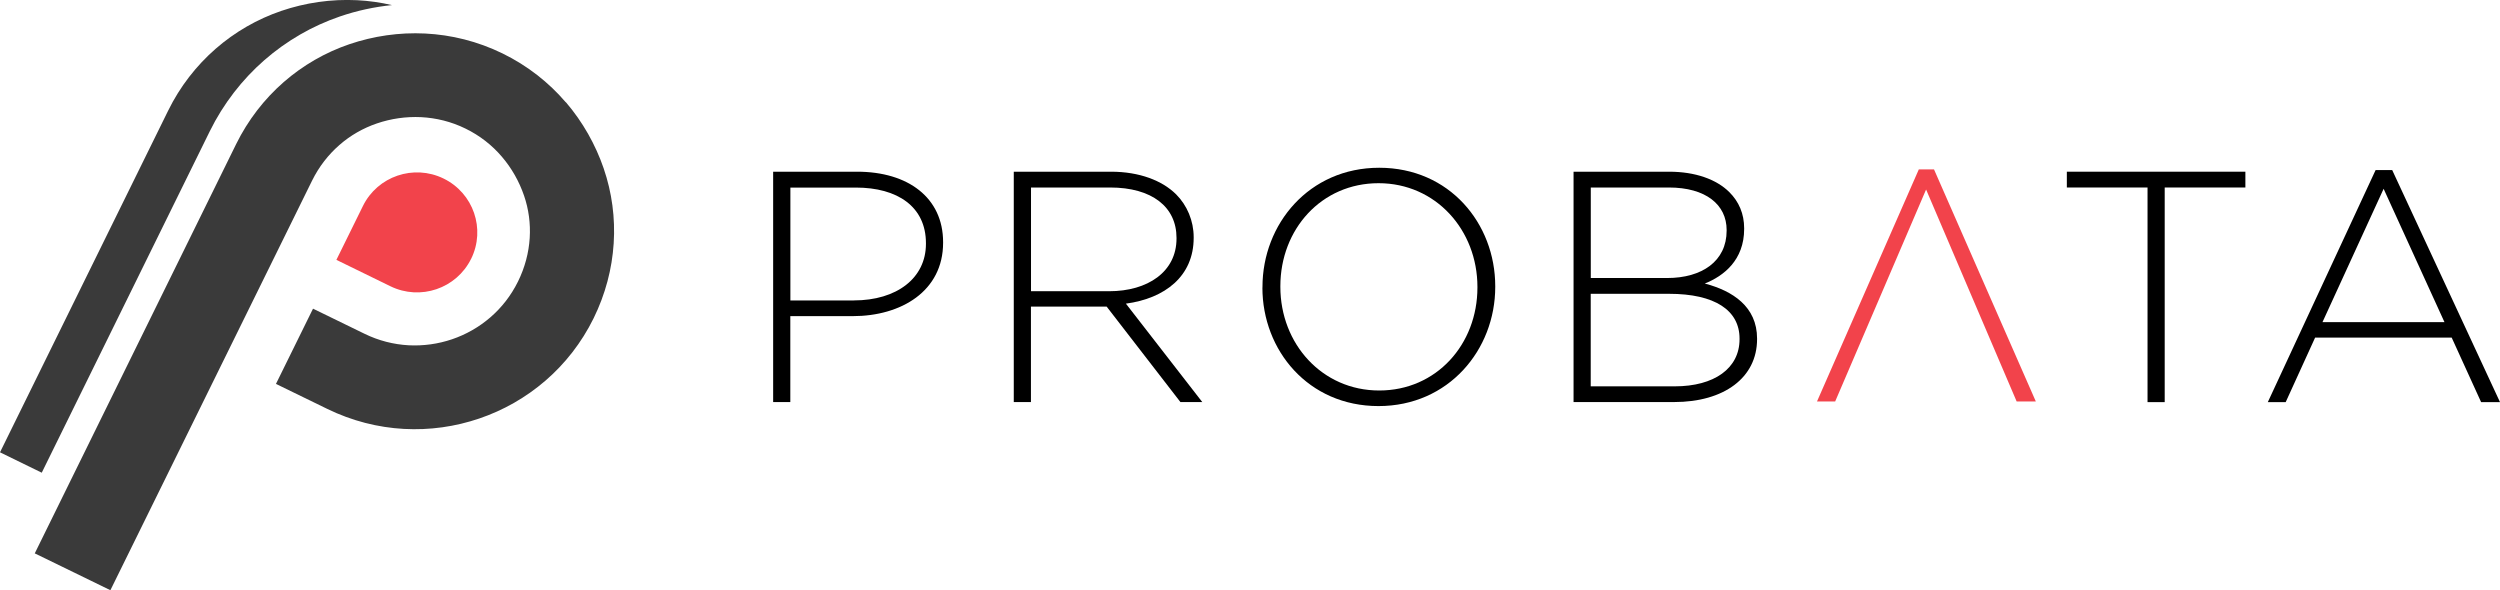 <svg width="216" height="51" viewBox="0 0 216 51" fill="none" xmlns="http://www.w3.org/2000/svg">
<g clip-path="url(#clip0_1004_541)">
<path d="M18.13 11.331C18.709 10.153 19.413 9.03 20.211 7.994C20.996 6.977 21.88 6.034 22.846 5.191C23.799 4.36 24.84 3.616 25.936 2.983C27.026 2.35 28.185 1.829 29.375 1.42C30.846 0.918 32.347 0.595 33.867 0.44C32.87 0.211 31.861 0.068 30.858 0.018C28.609 -0.093 26.385 0.235 24.304 0.942C22.229 1.65 20.298 2.76 18.628 4.217C16.959 5.675 15.55 7.48 14.523 9.57L0 39.079L3.607 40.841L18.13 11.331Z" fill="#3A3A3A"/>
<path d="M48.882 8.838C47.418 7.126 45.574 5.669 43.412 4.614C41.262 3.566 38.988 3.008 36.739 2.896C34.49 2.785 32.266 3.113 30.185 3.82C28.11 4.528 26.179 5.638 24.509 7.095C22.84 8.553 21.432 10.364 20.404 12.448L3.003 47.812L3.645 48.122L9.538 50.994L26.952 15.629C27.556 14.401 28.366 13.366 29.319 12.534C30.272 11.697 31.375 11.071 32.553 10.668C33.786 10.246 35.088 10.06 36.384 10.122C37.68 10.19 38.976 10.5 40.216 11.108C41.462 11.716 42.508 12.541 43.356 13.533C44.203 14.519 44.857 15.673 45.281 16.913C46.072 19.227 45.96 21.875 44.758 24.319C44.147 25.553 43.331 26.588 42.359 27.426C41.387 28.263 40.266 28.902 39.063 29.311C37.855 29.721 36.577 29.9 35.294 29.832C34.011 29.758 32.727 29.441 31.487 28.834L27.045 26.669L23.843 33.169L28.285 35.333C30.409 36.369 32.658 36.934 34.889 37.058C37.119 37.182 39.337 36.865 41.412 36.158C43.493 35.451 45.437 34.347 47.125 32.89C48.813 31.432 50.246 29.615 51.287 27.5C53.33 23.351 53.58 18.699 52.165 14.575C52.165 14.575 52.165 14.575 52.165 14.569C51.455 12.497 50.352 10.537 48.888 8.826L48.882 8.838Z" fill="#3A3A3A"/>
<path d="M40.708 22.359C41.973 19.791 40.907 16.684 38.322 15.425C35.742 14.166 32.621 15.226 31.356 17.8L29.064 22.452L33.736 24.734C36.316 25.993 39.437 24.933 40.702 22.365L40.708 22.359Z" fill="#F2434B"/>
<path d="M66.8 14.835H74.058C78.457 14.835 81.484 17.081 81.484 20.92V20.976C81.484 25.156 77.858 27.314 73.684 27.314H68.283V34.738H66.8V14.835ZM73.771 25.956C77.484 25.956 80.001 24.027 80.001 21.069V21.013C80.001 17.856 77.547 16.206 73.946 16.206H68.289V25.962H73.771V25.956Z" fill="black"/>
<path d="M87.596 14.835H95.994C98.449 14.835 100.424 15.604 101.62 16.795C102.561 17.738 103.134 19.072 103.134 20.492V20.548C103.134 23.872 100.648 25.782 97.278 26.235L103.876 34.738H101.988L95.614 26.489H89.073V34.738H87.59V14.835H87.596ZM95.826 25.162C99.172 25.162 101.651 23.481 101.651 20.61V20.554C101.651 17.881 99.539 16.2 95.907 16.2H89.079V25.162H95.82H95.826Z" fill="black"/>
<path d="M109.078 24.846V24.79C109.078 19.357 113.102 14.494 119.164 14.494C125.226 14.494 129.189 19.301 129.189 24.734V24.79C129.189 30.223 125.158 35.085 119.102 35.085C113.046 35.085 109.072 30.279 109.072 24.846H109.078ZM127.65 24.846V24.79C127.65 19.872 124.049 15.828 119.108 15.828C114.168 15.828 110.623 19.809 110.623 24.728V24.784C110.623 29.702 114.224 33.739 119.164 33.739C124.105 33.739 127.65 29.758 127.65 24.84V24.846Z" fill="black"/>
<path d="M135.955 14.835H144.21C146.465 14.835 148.291 15.487 149.412 16.597C150.241 17.422 150.695 18.47 150.695 19.723V19.779C150.695 22.477 148.926 23.847 147.294 24.498C149.692 25.125 151.811 26.489 151.811 29.249V29.305C151.811 32.629 148.957 34.738 144.64 34.738H135.955V14.835ZM149.181 19.872C149.181 17.682 147.381 16.2 144.185 16.2H137.444V24.021H144.042C147.045 24.021 149.181 22.57 149.181 19.927V19.872ZM144.21 25.385H137.438V33.38H144.696C148.122 33.38 150.297 31.817 150.297 29.311V29.255C150.297 26.805 148.154 25.385 144.21 25.385Z" fill="black"/>
<path d="M185.547 16.2H178.575V14.835H194.001V16.2H187.03V34.744H185.547V16.2Z" fill="black"/>
<path d="M205.259 14.693H206.686L216 34.744H214.368L211.826 29.169H200.026L197.484 34.744H195.939L205.253 14.693H205.259ZM211.203 27.835L205.945 16.312L200.661 27.835H211.203Z" fill="black"/>
<path d="M175.896 34.688H174.239L166.414 16.374L158.558 34.688H156.988L165.785 14.637H167.099L175.896 34.688Z" fill="#F2434B"/>
</g>
<defs>
<clipPath id="clip0_1004_541">
<rect width="216" height="51" fill="white"/>
</clipPath>
</defs>
</svg>
